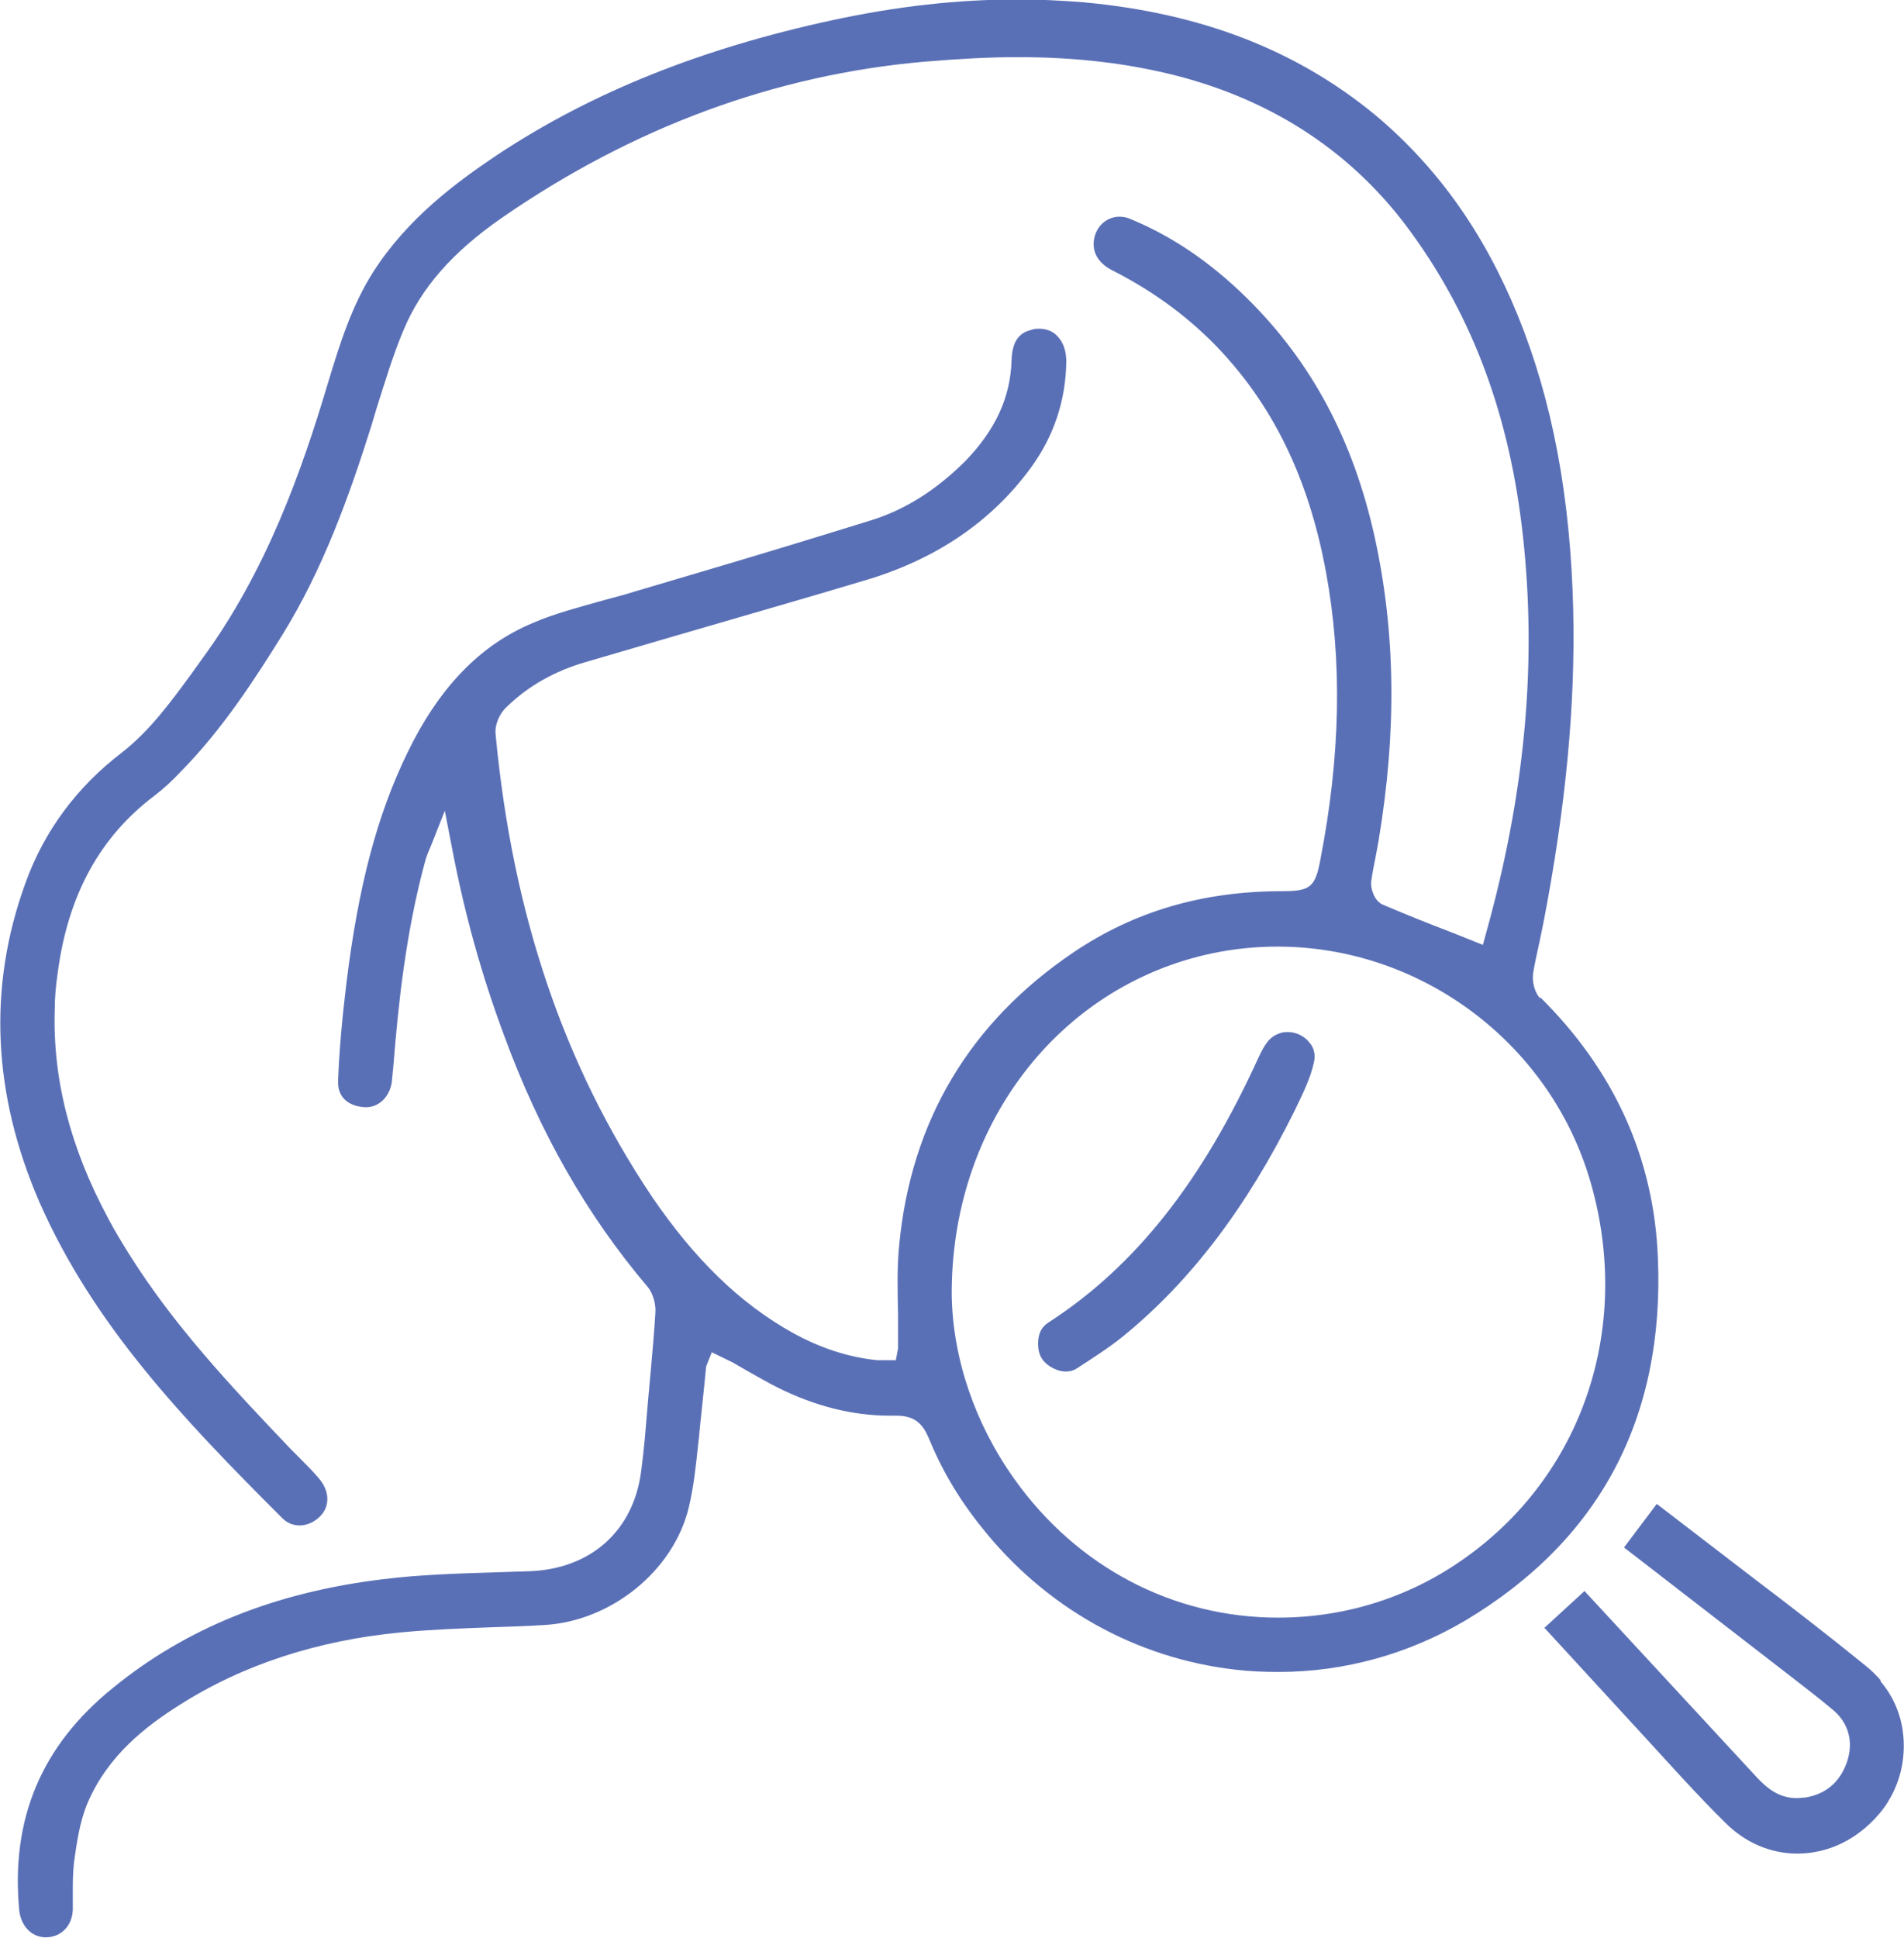 <svg width="57" height="58" viewBox="0 0 57 58" fill="none" xmlns="http://www.w3.org/2000/svg">
<g clip-path="url(#clip0_96_220)">
<path d="M46.117 29.889C45.931 29.703 45.864 29.364 45.897 29.127C45.948 28.822 46.016 28.517 46.083 28.212L46.202 27.637C46.878 24.148 47.165 21.083 47.097 18.238C47.013 14.851 46.472 11.989 45.441 9.449C44.427 6.96 43.025 4.996 41.166 3.438C38.8 1.49 35.944 0.389 32.429 0.068C31.787 0.017 31.128 -0.017 30.486 -0.017C28.677 -0.017 26.852 0.186 24.892 0.61C20.988 1.456 17.727 2.76 14.905 4.623C13.637 5.47 12.184 6.554 11.17 8.145C10.545 9.128 10.19 10.228 9.818 11.464C9.041 14.072 7.976 17.104 6.033 19.745L5.729 20.169C5.12 20.998 4.495 21.862 3.65 22.523C2.298 23.556 1.318 24.877 0.76 26.434C-0.372 29.55 -0.22 32.751 1.183 35.985C2.788 39.626 5.425 42.42 8.449 45.435C8.602 45.587 8.771 45.655 8.973 45.655C9.193 45.655 9.413 45.553 9.582 45.384C9.886 45.079 9.869 44.622 9.548 44.249C9.362 44.029 9.159 43.826 8.956 43.623L8.703 43.369C6.844 41.421 5.188 39.643 3.87 37.543C3.65 37.188 3.43 36.832 3.245 36.477C2.095 34.343 1.572 32.277 1.639 30.194C1.639 29.855 1.673 29.5 1.724 29.144C2.028 26.79 2.991 25.046 4.63 23.81C4.918 23.59 5.171 23.352 5.425 23.081C6.658 21.828 7.621 20.338 8.433 19.034C9.666 17.053 10.46 14.834 11.12 12.735L11.272 12.226C11.525 11.431 11.762 10.635 12.083 9.873C12.607 8.62 13.536 7.553 15.023 6.52C18.944 3.81 23.202 2.235 27.68 1.846C28.694 1.761 29.607 1.71 30.469 1.71C32.226 1.71 33.781 1.897 35.234 2.269C38.175 3.031 40.541 4.606 42.247 6.96C44.106 9.517 45.205 12.481 45.593 16.054C45.999 19.745 45.678 23.505 44.596 27.535L44.393 28.28L43.464 27.908C42.754 27.637 42.078 27.366 41.402 27.078C41.149 26.976 41.031 26.604 41.047 26.401C41.081 26.146 41.132 25.892 41.183 25.639L41.267 25.181C41.825 21.862 41.774 18.882 41.149 16.054C40.507 13.158 39.256 10.821 37.33 8.924C36.214 7.824 35.048 7.045 33.798 6.537C33.713 6.503 33.612 6.486 33.511 6.486C33.156 6.486 32.852 6.74 32.767 7.095C32.666 7.502 32.852 7.857 33.274 8.078C34.474 8.687 35.454 9.399 36.316 10.262C38.073 12.04 39.172 14.276 39.696 17.121C40.186 19.779 40.135 22.607 39.526 25.74C39.374 26.553 39.222 26.672 38.394 26.672C35.995 26.672 33.95 27.281 32.142 28.5C29.032 30.6 27.275 33.547 26.92 37.255C26.852 37.933 26.869 38.627 26.886 39.355C26.886 39.575 26.886 39.796 26.886 40.033V40.354L26.819 40.71H26.464C26.464 40.71 26.328 40.71 26.261 40.71C25.416 40.625 24.571 40.354 23.743 39.897C22.154 39.017 20.786 37.679 19.518 35.816C16.882 31.887 15.344 27.366 14.837 21.981C14.803 21.676 14.972 21.337 15.158 21.168C15.8 20.541 16.595 20.084 17.541 19.813L20.262 19.017C22.171 18.458 24.081 17.916 25.991 17.341C28.052 16.714 29.691 15.597 30.857 14.005C31.55 13.056 31.905 11.989 31.922 10.821C31.922 10.516 31.837 10.245 31.652 10.059C31.517 9.907 31.314 9.839 31.111 9.839C31.043 9.839 30.959 9.839 30.874 9.873C30.604 9.94 30.3 10.11 30.283 10.787C30.249 11.905 29.793 12.87 28.914 13.784C28.052 14.648 27.106 15.258 26.058 15.579C24.47 16.071 22.864 16.562 21.259 17.036L19.028 17.696C18.707 17.798 18.386 17.883 18.065 17.967C17.355 18.171 16.612 18.357 15.953 18.645C14.364 19.305 13.13 20.592 12.184 22.556C11.289 24.402 10.731 26.519 10.376 29.381C10.241 30.482 10.156 31.447 10.122 32.328C10.089 32.903 10.511 33.123 10.95 33.14C11.339 33.14 11.66 32.836 11.728 32.395C11.745 32.226 11.762 32.057 11.778 31.887C11.914 30.177 12.133 27.942 12.742 25.723C12.776 25.622 12.809 25.52 12.894 25.334L13.316 24.267L13.536 25.401C13.908 27.349 14.415 29.178 15.091 30.99C16.155 33.886 17.558 36.358 19.383 38.509C19.569 38.729 19.637 39.067 19.62 39.288C19.586 39.863 19.535 40.439 19.484 40.998L19.383 42.116C19.332 42.742 19.282 43.386 19.197 44.012C18.977 45.807 17.693 46.959 15.851 47.026L14.803 47.06C13.705 47.094 12.573 47.128 11.474 47.264C8.247 47.653 5.577 48.72 3.363 50.532C1.234 52.259 0.321 54.444 0.575 57.17C0.625 57.644 0.946 57.983 1.369 57.983C1.825 57.983 2.163 57.644 2.18 57.153C2.18 56.984 2.18 56.815 2.18 56.628C2.18 56.34 2.18 56.069 2.214 55.748C2.298 55.155 2.383 54.528 2.619 53.97C3.228 52.53 4.394 51.65 5.357 51.04C7.267 49.821 9.514 49.093 12.015 48.855C12.911 48.771 13.823 48.737 14.719 48.703C15.243 48.686 15.767 48.669 16.307 48.635C18.302 48.517 20.16 47.01 20.617 45.13C20.769 44.503 20.836 43.843 20.904 43.199C20.938 42.928 20.955 42.657 20.988 42.386C21.022 42.065 21.056 41.743 21.09 41.404L21.14 40.896L21.309 40.473L21.935 40.778L22.374 41.032C22.678 41.201 22.966 41.37 23.27 41.523C24.385 42.082 25.517 42.37 26.633 42.37H26.835C27.41 42.37 27.63 42.641 27.799 43.03C28.171 43.944 28.677 44.825 29.37 45.689C31.28 48.11 34.001 49.634 36.992 49.973C37.414 50.024 37.853 50.041 38.276 50.041C40.253 50.041 42.18 49.499 43.87 48.5C47.892 46.095 49.835 42.437 49.632 37.645C49.514 34.648 48.314 32.023 46.1 29.838L46.117 29.889ZM43.92 46.586C42.264 47.789 40.304 48.415 38.259 48.415C35.133 48.415 32.243 46.908 30.367 44.266C29.184 42.607 28.525 40.659 28.492 38.779C28.458 33.733 31.652 29.517 36.282 28.534C36.924 28.399 37.583 28.331 38.242 28.331C42.501 28.331 46.32 31.159 47.57 35.223C48.889 39.559 47.469 44.029 43.92 46.586Z" fill="#5A70B6"/>
<path d="M56.307 50.295C56.172 50.142 56.02 49.99 55.851 49.855C54.769 48.974 53.671 48.127 52.556 47.281L49.598 45.011L48.618 46.315L53.569 50.142C54.009 50.481 54.448 50.82 54.871 51.175C55.344 51.565 55.496 52.141 55.293 52.733C55.09 53.326 54.668 53.699 54.043 53.8C53.958 53.8 53.874 53.817 53.789 53.817C53.248 53.817 52.894 53.512 52.606 53.208L47.435 47.619L46.235 48.72L49.193 51.938C50.004 52.818 50.798 53.716 51.66 54.562C52.251 55.155 53.012 55.477 53.806 55.477C54.719 55.477 55.581 55.07 56.239 54.308C56.375 54.156 56.493 53.986 56.594 53.8C56.899 53.258 57.034 52.632 56.983 51.988C56.932 51.362 56.696 50.786 56.29 50.312L56.307 50.295Z" fill="#5A70B6"/>
<path d="M38.546 30.888C38.546 30.888 38.394 30.888 38.327 30.922C37.989 31.024 37.854 31.278 37.668 31.667C35.978 35.376 33.984 37.899 31.398 39.575C31.178 39.711 31.077 39.914 31.077 40.219C31.077 40.541 31.195 40.744 31.432 40.896C31.601 40.998 31.753 41.049 31.905 41.049C32.04 41.049 32.159 41.015 32.277 40.93C32.716 40.642 33.173 40.355 33.595 40.016C35.623 38.373 37.313 36.155 38.749 33.259C39.003 32.734 39.239 32.26 39.341 31.769C39.391 31.515 39.307 31.328 39.206 31.21C39.053 31.007 38.8 30.888 38.546 30.888Z" fill="#5A70B6"/>
</g>
<defs>
<clipPath id="clip0_96_220">
<rect width="57" height="58" fill="white"/>
</clipPath>
</defs>
</svg>
